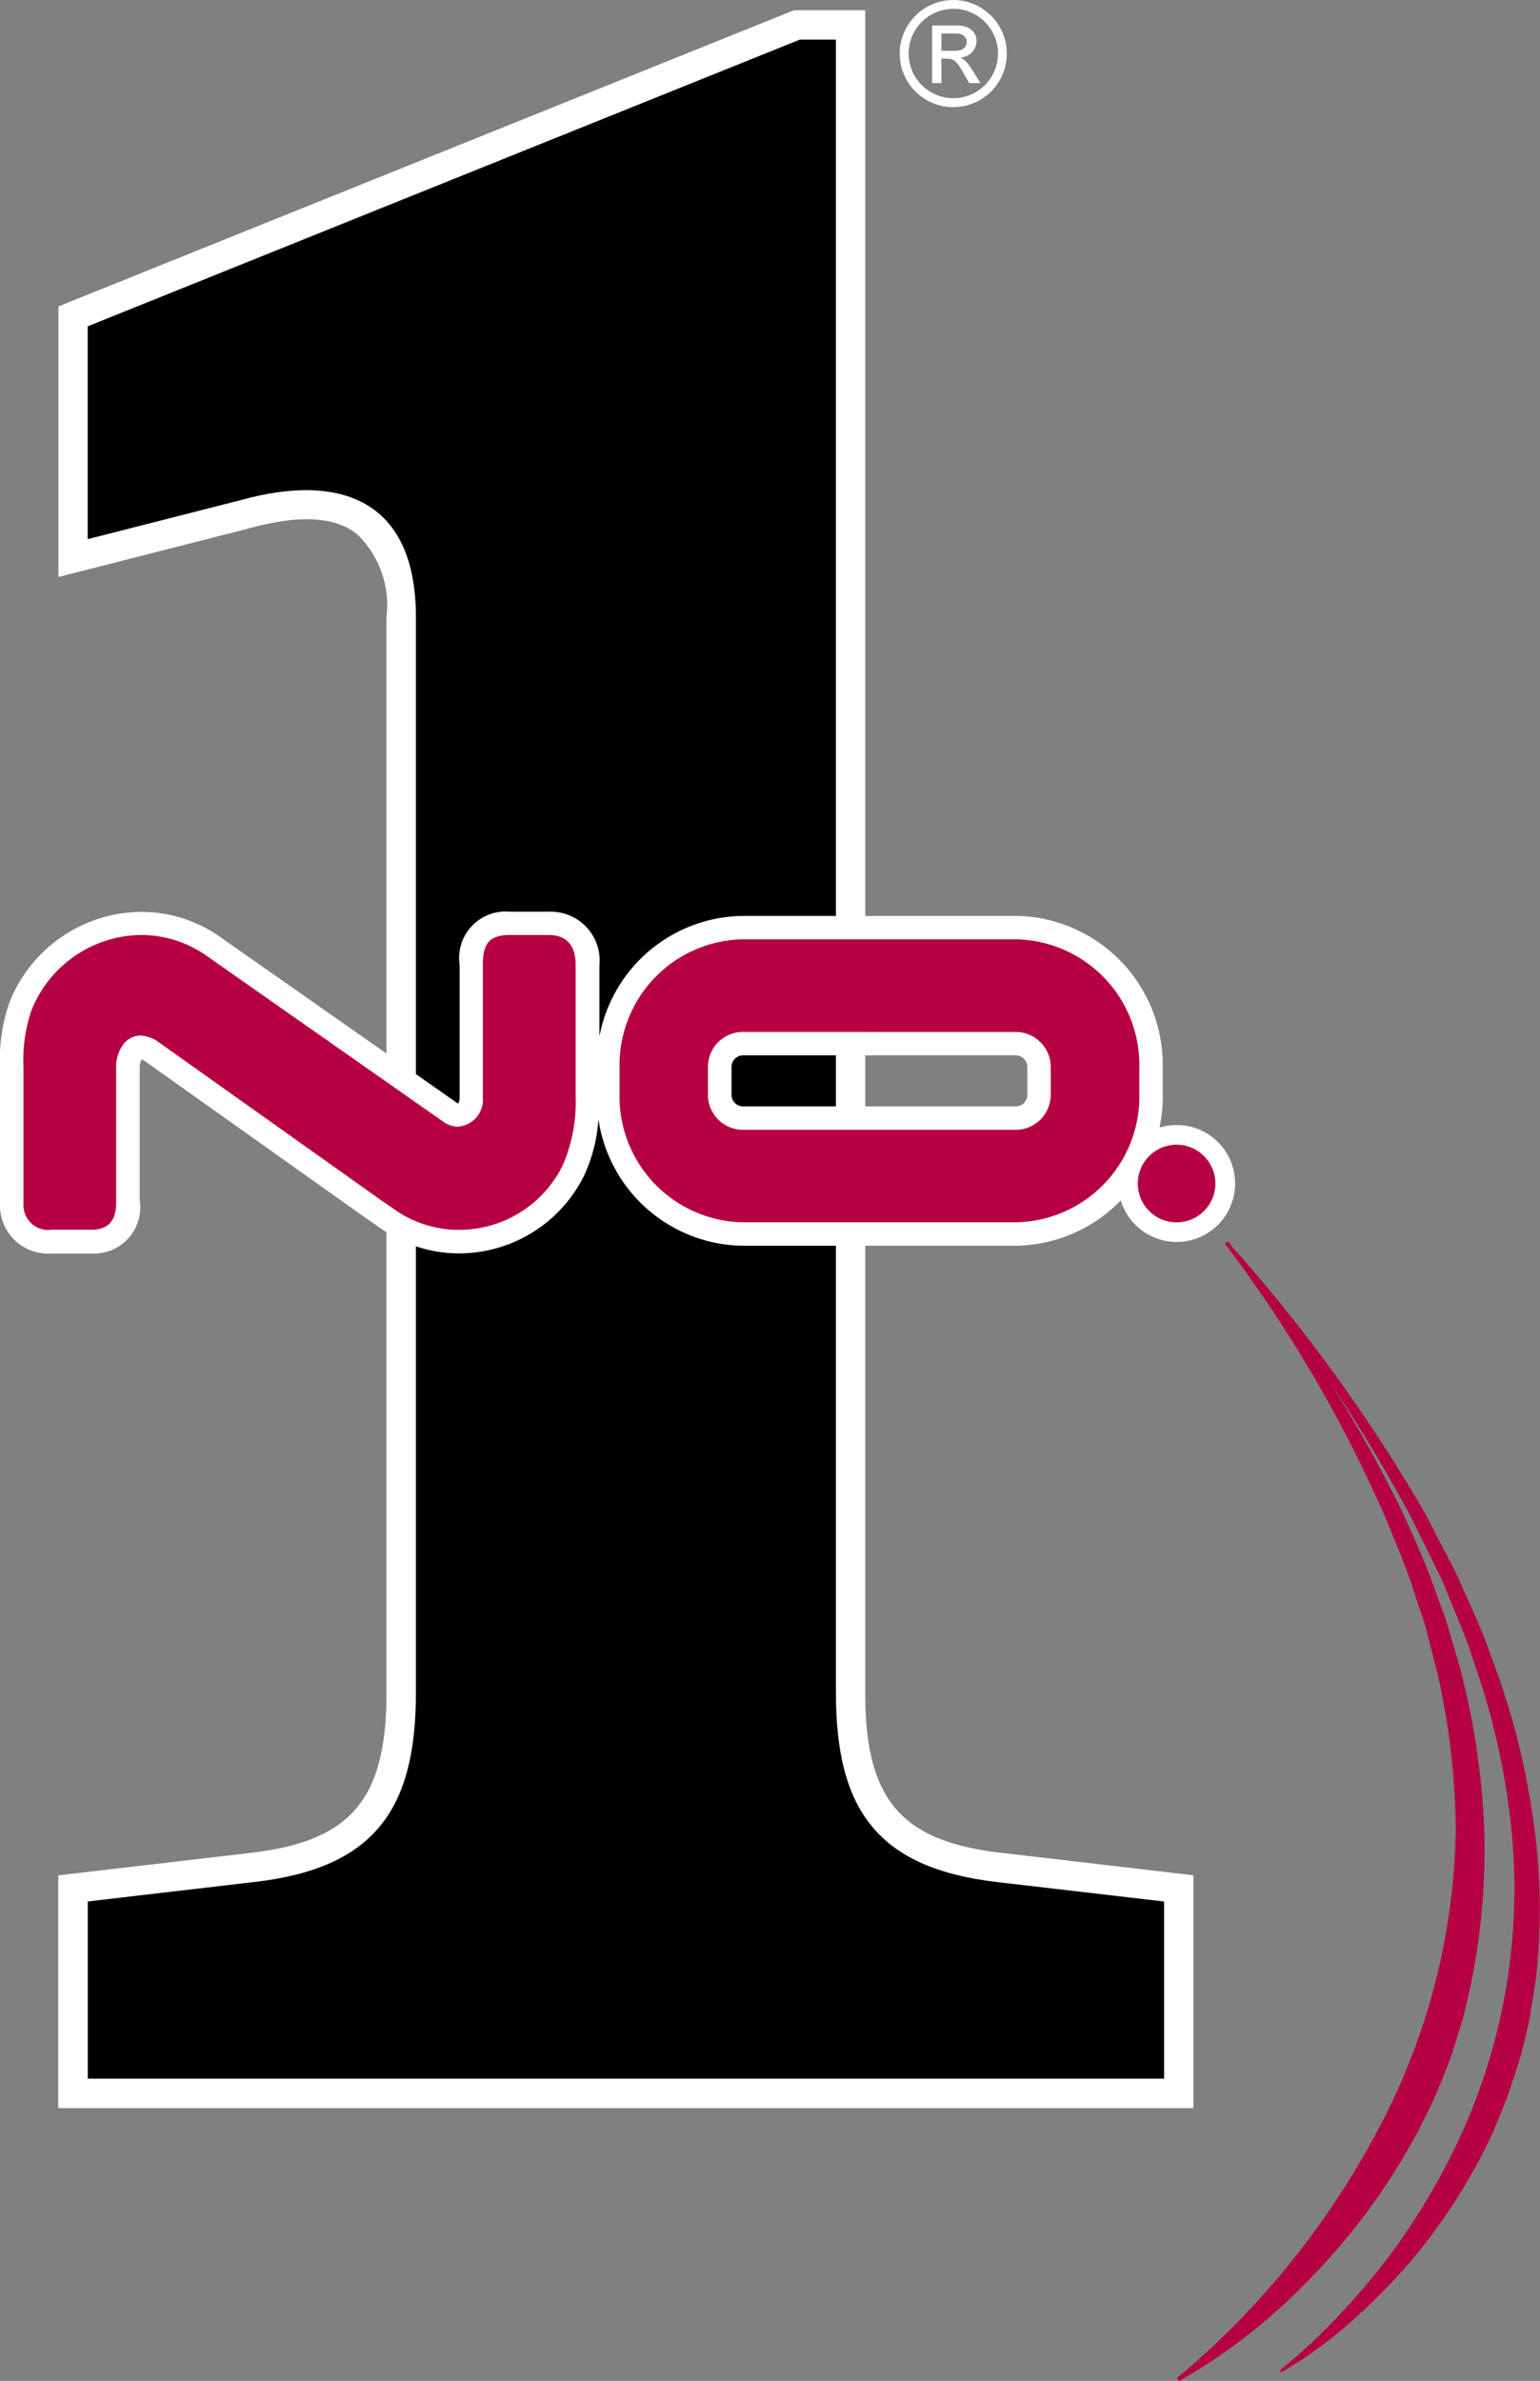 <svg xmlns="http://www.w3.org/2000/svg" width="52.715" height="81.453" viewBox="0 0 52.715 81.453"><rect x="0" y="0" width="52.715" height="81.453" fill="#808080" stroke="none"/><g data-name="No.1_VODKA_LOGO_RGB_(Colour Background)"><path data-name="Path 797281" d="M40.3 81.345a28.238 28.238 0 0 0 6.83-8.41 22.5 22.5 0 0 0 2.7-10.32 24.733 24.733 0 0 0-.631-5.387l-.339-1.322c-.1-.445-.276-.867-.411-1.3-.262-.876-.627-1.715-.97-2.562a45.968 45.968 0 0 0-5.551-9.5l.1-.074a46.319 46.319 0 0 1 6.01 9.328c.379.849.777 1.693 1.076 2.58.152.441.343.87.465 1.322l.393 1.348a25.591 25.591 0 0 1 .835 5.564 22.944 22.944 0 0 1-.537 5.638l-.166.693c-.058.23-.138.455-.206.681a13.364 13.364 0 0 1-.467 1.346c-.176.441-.353.884-.571 1.3l-.315.639-.349.619a21.928 21.928 0 0 1-3.418 4.494 19.618 19.618 0 0 1-4.416 3.434l-.066-.1Z" fill="#b50042"/><path data-name="Path 797282" d="M43.813 81.086a18.831 18.831 0 0 0 1.987-1.845 22.935 22.935 0 0 0 1.747-2.052 22.584 22.584 0 0 0 2.669-4.62 20.268 20.268 0 0 0 1.469-10.44 24.655 24.655 0 0 0-1.222-5.235c-.264-.861-.633-1.687-.976-2.522-.16-.423-.381-.819-.573-1.228l-.6-1.218a55.74 55.74 0 0 0-6.052-9.035l.074-.062a55.93 55.93 0 0 1 6.4 8.865l.637 1.218c.206.409.439.805.613 1.23.371.839.767 1.669 1.062 2.542a25.218 25.218 0 0 1 1.4 5.343 21.056 21.056 0 0 1 .138 5.558c-.056.463-.144.922-.216 1.382s-.206.912-.317 1.364c-.126.449-.288.89-.431 1.332-.166.437-.347.867-.525 1.3a19.611 19.611 0 0 1-3.035 4.656 22.552 22.552 0 0 1-1.969 1.945 15.408 15.408 0 0 1-2.24 1.6l-.052-.082Z" fill="#b50042"/><path data-name="Path 797283" d="M34.162 1.83A1.529 1.529 0 1 1 32.633.301a1.532 1.532 0 0 1 1.529 1.529Zm-1.937-.094v-.591h.513c.208 0 .353.114.353.293 0 .2-.164.3-.407.3h-.457Zm-.319 1.108h.319v-.836h.188c.244 0 .339.084.587.527l.174.309h.387l-.238-.383c-.164-.262-.289-.433-.457-.493a.573.573 0 0 0 .561-.577c0-.214-.164-.517-.651-.517h-.869v1.972Zm2.556-1.014a1.832 1.832 0 1 0-1.835 1.835 1.83 1.83 0 0 0 1.835-1.835Z" fill="#fff" fill-rule="evenodd"/><path data-name="Path 797284" d="M13.229 57.91v-36.8a3.366 3.366 0 0 0-1.03-2.857c-.777-.591-1.987-.645-3.7-.17l-6.5 1.657v-9.257L27.179.35h2.438v57.56c0 3.644 1.212 5.075 4.632 5.473l6.6.771v7.966H1.994v-7.963l6.6-.771c3.423-.399 4.635-1.831 4.635-5.476Z" fill="#fff"/><path data-name="Path 797285" d="M28.612 1.357h-1.238L3.002 11.164v7.28l5.235-1.334c3.428-.952 6 0 6 4v36.8c0 4-1.428 6-5.521 6.473l-5.712.667v6.062h36.843v-6.06l-5.712-.665c-4.1-.477-5.521-2.476-5.521-6.473V1.357Z" fill-rule="evenodd"/><path data-name="Path 797286" d="M34.799 31.334h-9.39a5.056 5.056 0 0 0-4.89 4.125v-2.441a1.671 1.671 0 0 0-1.735-1.827h-1.315a1.592 1.592 0 0 0-1.735 1.827v4.534a.511.511 0 0 1-.046.2.189.189 0 0 1-.064-.034l-8.106-5.676a4.677 4.677 0 0 0-2.677-.847 4.893 4.893 0 0 0-4.512 3.083 6 6 0 0 0-.33 2.24v4.7a1.646 1.646 0 0 0 1.735 1.667h1.529a1.582 1.582 0 0 0 1.519-1.827v-4.54a.553.553 0 0 1 .066-.274c.022.008.046.016.064.024l7.619 5.409.547.377a4.611 4.611 0 0 0 2.624.825 4.784 4.784 0 0 0 4.283-2.643 5.448 5.448 0 0 0 .5-1.947 5.063 5.063 0 0 0 4.924 4.329h9.392a5.1 5.1 0 0 0 5-5.193v-.9a5.1 5.1 0 0 0-5-5.193Zm.367 5.193v.9a.4.4 0 0 1-.367.423h-9.39a.4.4 0 0 1-.369-.423v-.9a.4.4 0 0 1 .369-.423h9.39a.4.4 0 0 1 .366.423Z" fill="#fff"/><path data-name="Path 797287" d="M1.736 42.075a.847.847 0 0 1-.932-.863v-4.7a5.252 5.252 0 0 1 .274-1.949 4.083 4.083 0 0 1 3.764-2.576 3.887 3.887 0 0 1 2.22.705l8.1 5.674a.884.884 0 0 0 .5.178.921.921 0 0 0 .867-.986V33.01c0-.705.192-1.024.932-1.024h1.312c.709 0 .932.461.932 1.026v4.508a5.442 5.442 0 0 1-.449 2.362 3.954 3.954 0 0 1-3.564 2.192 3.81 3.81 0 0 1-2.17-.685c-.3-.208-.541-.373-.559-.387l-7.621-5.411a1.21 1.21 0 0 0-.5-.164.762.762 0 0 0-.591.26 1.313 1.313 0 0 0-.276.827v4.532c.028.689-.24.988-.773 1.024H1.736Z" fill="#b50042"/><path data-name="Path 797288" d="M25.408 41.815a4.3 4.3 0 0 1-4.2-4.39v-.9a4.3 4.3 0 0 1 4.2-4.39H34.8a4.3 4.3 0 0 1 4.2 4.39v.9a4.3 4.3 0 0 1-4.2 4.39Zm0-6.513a1.2 1.2 0 0 0-1.175 1.226v.9a1.2 1.2 0 0 0 1.172 1.224h9.392a1.2 1.2 0 0 0 1.17-1.224v-.9a1.2 1.2 0 0 0-1.17-1.224Z" fill="#b50042"/><path data-name="Path 797289" d="M39.886 38.526a2 2 0 1 1-1.569 1.569 2 2 0 0 1 1.569-1.569Z" fill="#fff"/><path data-name="Path 797290" d="M40.015 39.187a1.328 1.328 0 1 1-1.042 1.042 1.329 1.329 0 0 1 1.042-1.042Z" fill="#b50042"/></g></svg>